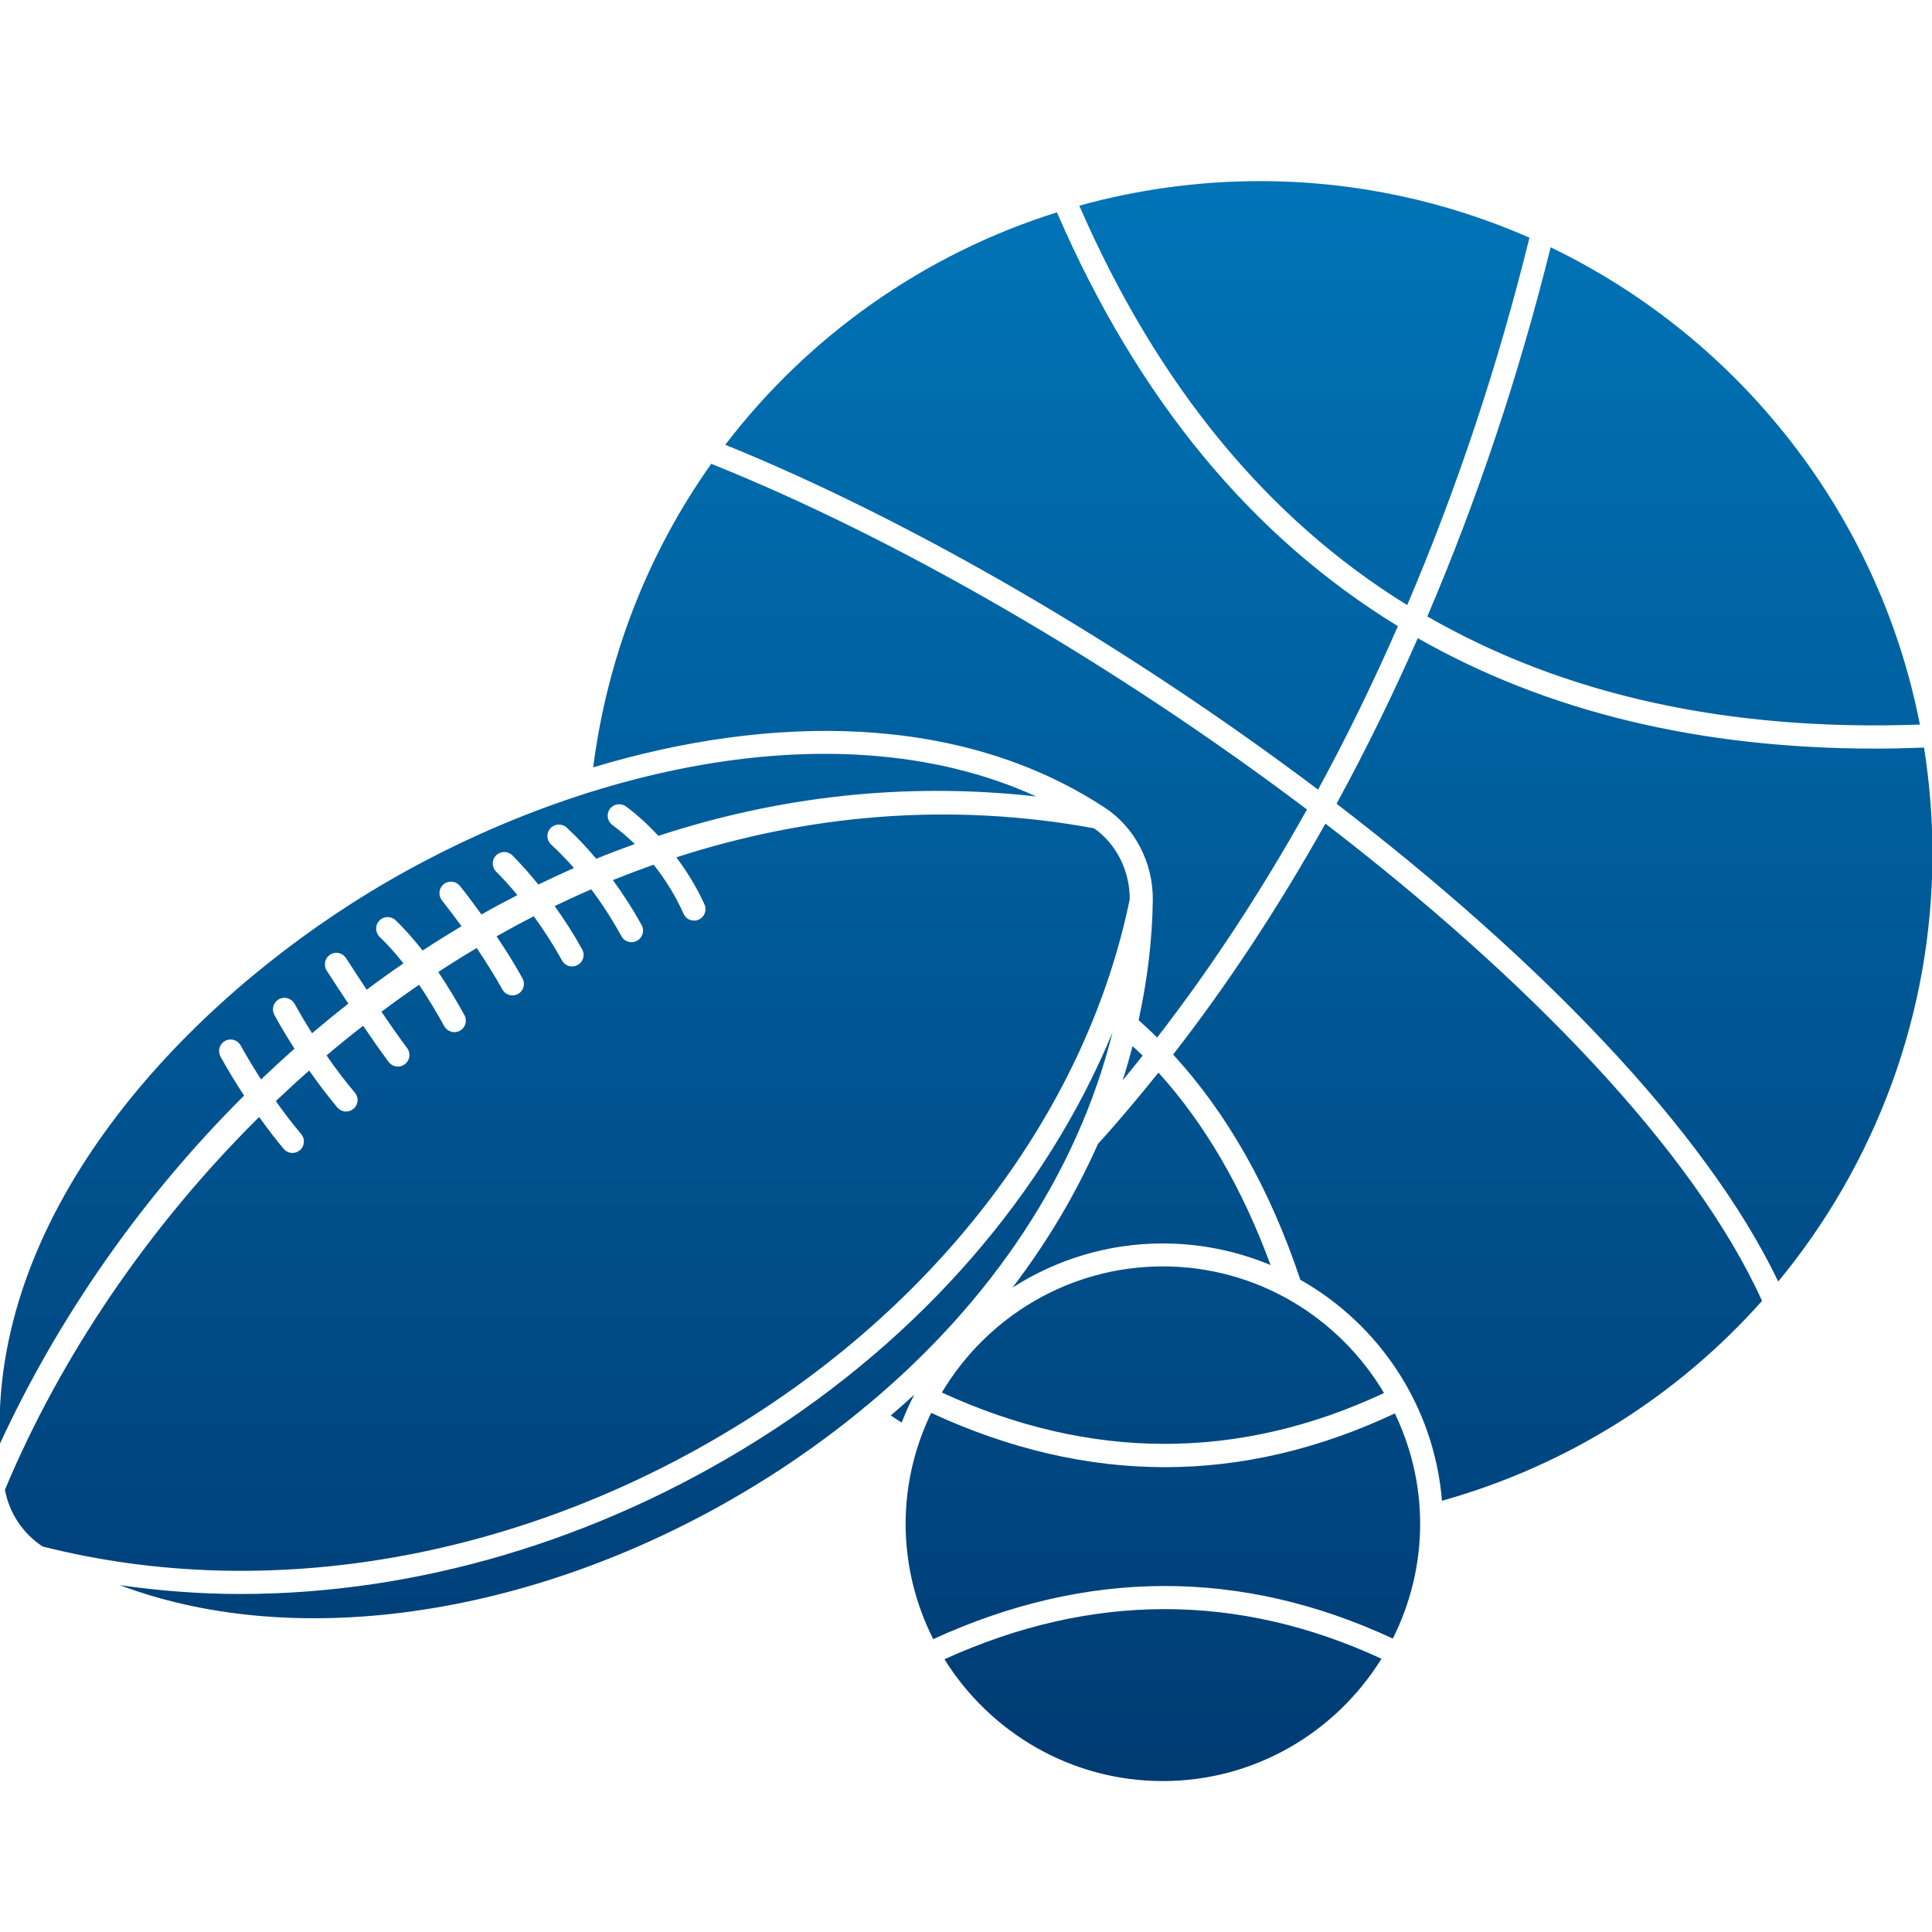 <svg width="64" height="64" viewBox="0 0 64 64" fill="none" xmlns="http://www.w3.org/2000/svg">
<g clip-path="url(#clip0_2844_4527)">
<path d="M46.207 46.821C46.737 47.932 47.044 49.167 47.044 50.478C47.044 51.844 46.713 53.134 46.139 54.28C41.139 51.952 36.021 51.958 30.914 54.298C30.334 53.146 30 51.85 30 50.478C30 49.162 30.31 47.917 30.846 46.803C33.43 48 36.018 48.602 38.593 48.602C41.145 48.602 43.691 48.003 46.207 46.821ZM43.906 27.283C42.363 30.031 40.681 32.597 38.861 34.932C40.651 36.882 42.068 39.377 43.075 42.394C45.686 43.87 47.511 46.574 47.767 49.715C51.968 48.536 55.607 46.199 58.37 43.093C56.086 38.067 50.519 32.365 43.906 27.283ZM46.966 21.14C46.133 23.034 45.236 24.865 44.275 26.625C50.888 31.695 56.483 37.391 58.906 42.453C62.116 38.562 64.015 33.601 64.015 28.277C64.015 27.08 63.917 25.907 63.736 24.764C63.188 24.785 62.643 24.799 62.11 24.799C56.28 24.796 51.227 23.567 46.966 21.14ZM36.851 34.203C34.657 39.514 30.536 44.296 25.078 47.717C19.749 51.058 13.77 52.803 7.964 52.803C6.621 52.803 5.29 52.699 3.974 52.511C9.441 54.572 16.792 53.711 23.548 50.052C25.388 49.054 27.062 47.917 28.574 46.675C28.604 46.639 28.64 46.61 28.679 46.589C32.853 43.129 35.7 38.829 36.852 34.202L36.851 34.203ZM29.509 46.89C29.628 46.968 29.75 47.048 29.869 47.125C29.991 46.81 30.131 46.5 30.286 46.199C30.033 46.432 29.774 46.664 29.509 46.89ZM36.604 26.759C37.599 27.414 38.206 28.59 38.188 29.829C38.17 31.169 38.001 32.494 37.718 33.795C37.926 33.98 38.132 34.17 38.331 34.37C40.118 32.065 41.776 29.531 43.295 26.816C36.959 22.031 29.744 17.842 23.562 15.364C21.508 18.259 20.129 21.683 19.65 25.419C25.495 23.66 31.793 23.597 36.604 26.759ZM37.188 35.79C37.411 35.522 37.632 35.245 37.852 34.969C37.745 34.861 37.629 34.76 37.518 34.656C37.417 35.037 37.31 35.415 37.188 35.79ZM7.305 35.001C7.204 34.817 7.27 34.584 7.454 34.483C7.639 34.379 7.871 34.447 7.972 34.632C8.187 35.022 8.416 35.394 8.648 35.758C9.012 35.412 9.378 35.073 9.756 34.739C9.527 34.379 9.3 34.01 9.089 33.62C8.988 33.435 9.053 33.203 9.238 33.102C9.419 33 9.655 33.066 9.756 33.251C9.944 33.587 10.137 33.911 10.337 34.227C10.73 33.894 11.132 33.566 11.54 33.247C11.301 32.884 11.06 32.524 10.822 32.152C10.709 31.976 10.759 31.741 10.935 31.625C11.111 31.509 11.346 31.559 11.462 31.738C11.691 32.095 11.921 32.438 12.147 32.786C12.546 32.485 12.951 32.196 13.365 31.913C13.123 31.61 12.867 31.312 12.579 31.038C12.427 30.892 12.418 30.651 12.564 30.499C12.707 30.347 12.951 30.338 13.103 30.484C13.433 30.8 13.725 31.139 13.999 31.488C14.422 31.211 14.854 30.943 15.288 30.681C15.083 30.401 14.868 30.118 14.639 29.823C14.508 29.657 14.538 29.418 14.702 29.287C14.866 29.156 15.107 29.186 15.238 29.35C15.494 29.672 15.726 29.984 15.949 30.294C16.342 30.07 16.738 29.859 17.14 29.651C16.914 29.38 16.682 29.118 16.435 28.874C16.286 28.725 16.286 28.483 16.435 28.335C16.584 28.186 16.825 28.186 16.974 28.335C17.274 28.638 17.56 28.963 17.834 29.302C18.224 29.112 18.617 28.93 19.013 28.754C18.772 28.48 18.522 28.218 18.257 27.977C18.102 27.834 18.09 27.593 18.233 27.438C18.376 27.284 18.617 27.272 18.772 27.415C19.12 27.733 19.442 28.081 19.752 28.448C20.174 28.275 20.6 28.114 21.029 27.959C20.797 27.736 20.55 27.525 20.285 27.328C20.115 27.203 20.079 26.965 20.204 26.795C20.329 26.625 20.57 26.593 20.737 26.715C21.13 27.007 21.482 27.337 21.812 27.689C25.722 26.405 29.932 25.89 34.327 26.384C27.437 23.249 18.209 25.732 11.653 29.925C5.671 33.751 -0.311 40.358 -0.004 47.828C1.922 43.66 4.682 39.679 8.086 36.293C7.815 35.879 7.553 35.454 7.305 35.001ZM46.308 20.742C41.464 17.782 37.686 13.212 35.012 7.034C30.605 8.418 26.779 11.131 24.025 14.734C30.188 17.232 37.343 21.395 43.662 26.158C44.608 24.423 45.489 22.612 46.308 20.742ZM63.599 24.002C62.235 17.023 57.605 11.196 51.367 8.192C50.31 12.453 48.931 16.561 47.282 20.421C51.811 23.026 57.257 24.232 63.599 24.002ZM46.615 20.045C48.253 16.204 49.62 12.119 50.665 7.873C47.928 6.673 44.912 6 41.738 6C39.666 6 37.659 6.286 35.753 6.813C38.335 12.744 41.964 17.172 46.615 20.045ZM31.2 46.129C36.116 48.391 41.041 48.397 45.847 46.146C44.361 43.639 41.637 41.951 38.519 41.951C35.408 41.954 32.689 43.633 31.2 46.129ZM24.674 47.072C31.385 42.865 36.03 36.568 37.424 29.788C37.427 28.841 36.977 27.953 36.242 27.438C31.406 26.551 26.731 27.001 22.405 28.4C22.766 28.883 23.081 29.398 23.337 29.96C23.424 30.151 23.337 30.377 23.147 30.464C23.096 30.487 23.043 30.496 22.992 30.496C22.846 30.496 22.706 30.413 22.644 30.27C22.379 29.677 22.045 29.136 21.652 28.644C21.2 28.805 20.75 28.975 20.303 29.154C20.64 29.615 20.958 30.106 21.256 30.645C21.357 30.83 21.289 31.062 21.104 31.163C21.045 31.196 20.985 31.211 20.92 31.211C20.786 31.211 20.655 31.14 20.586 31.014C20.276 30.449 19.943 29.936 19.586 29.46C19.178 29.636 18.776 29.823 18.374 30.014C18.698 30.47 19.008 30.946 19.285 31.449C19.386 31.634 19.321 31.866 19.136 31.967C19.076 32 19.014 32.015 18.951 32.015C18.817 32.015 18.686 31.943 18.618 31.818C18.335 31.303 18.02 30.815 17.683 30.353C17.266 30.565 16.855 30.788 16.45 31.017C16.769 31.491 17.055 31.952 17.308 32.408C17.409 32.592 17.344 32.825 17.159 32.926C17.099 32.959 17.037 32.974 16.974 32.974C16.84 32.974 16.712 32.902 16.641 32.777C16.394 32.33 16.108 31.875 15.792 31.404C15.361 31.66 14.935 31.925 14.518 32.199C14.842 32.682 15.134 33.17 15.384 33.626C15.486 33.81 15.42 34.042 15.235 34.144C15.176 34.176 15.113 34.191 15.051 34.191C14.917 34.191 14.789 34.12 14.717 33.995C14.473 33.554 14.196 33.084 13.884 32.622C13.461 32.911 13.044 33.209 12.636 33.516C12.916 33.926 13.199 34.334 13.488 34.721C13.613 34.888 13.58 35.129 13.41 35.254C13.342 35.305 13.261 35.332 13.181 35.332C13.065 35.332 12.952 35.278 12.877 35.18C12.588 34.796 12.309 34.388 12.029 33.98C11.618 34.299 11.213 34.626 10.817 34.963C11.117 35.397 11.43 35.811 11.755 36.195C11.892 36.356 11.871 36.597 11.71 36.731C11.639 36.791 11.552 36.821 11.466 36.821C11.359 36.821 11.252 36.773 11.174 36.684C10.853 36.303 10.543 35.892 10.242 35.463C9.867 35.793 9.498 36.133 9.137 36.475C9.408 36.859 9.688 37.225 9.977 37.568C10.114 37.729 10.093 37.97 9.933 38.104C9.861 38.163 9.775 38.193 9.688 38.193C9.581 38.193 9.474 38.145 9.397 38.056C9.117 37.726 8.849 37.368 8.584 37.002C4.912 40.641 2.009 44.943 0.163 49.35C0.306 50.118 0.753 50.797 1.411 51.229C8.935 53.137 17.412 51.625 24.674 47.072L24.674 47.072ZM36.381 37.883C36.378 37.886 36.378 37.886 36.375 37.886C35.64 39.545 34.693 41.141 33.543 42.651C34.984 41.73 36.688 41.191 38.519 41.191C39.784 41.191 40.987 41.448 42.089 41.906C41.154 39.363 39.912 37.228 38.376 35.531C37.724 36.341 37.063 37.133 36.381 37.883ZM31.286 54.965C32.793 57.383 35.467 59 38.519 59C41.58 59 44.26 57.374 45.763 54.948C41.011 52.75 36.146 52.756 31.286 54.965Z" fill="url(#paint0_linear_2844_4527)"/>
</g>
<defs>
<linearGradient id="paint0_linear_2844_4527" x1="32" y1="6" x2="32" y2="59" gradientUnits="userSpaceOnUse">
<stop stop-color="#0074B7"/>
<stop offset="1" stop-color="#003B73"/>
</linearGradient>
<clipPath id="clip0_2844_4527">
<rect width="64" height="64" fill="white"/>
</clipPath>
</defs>
</svg>
